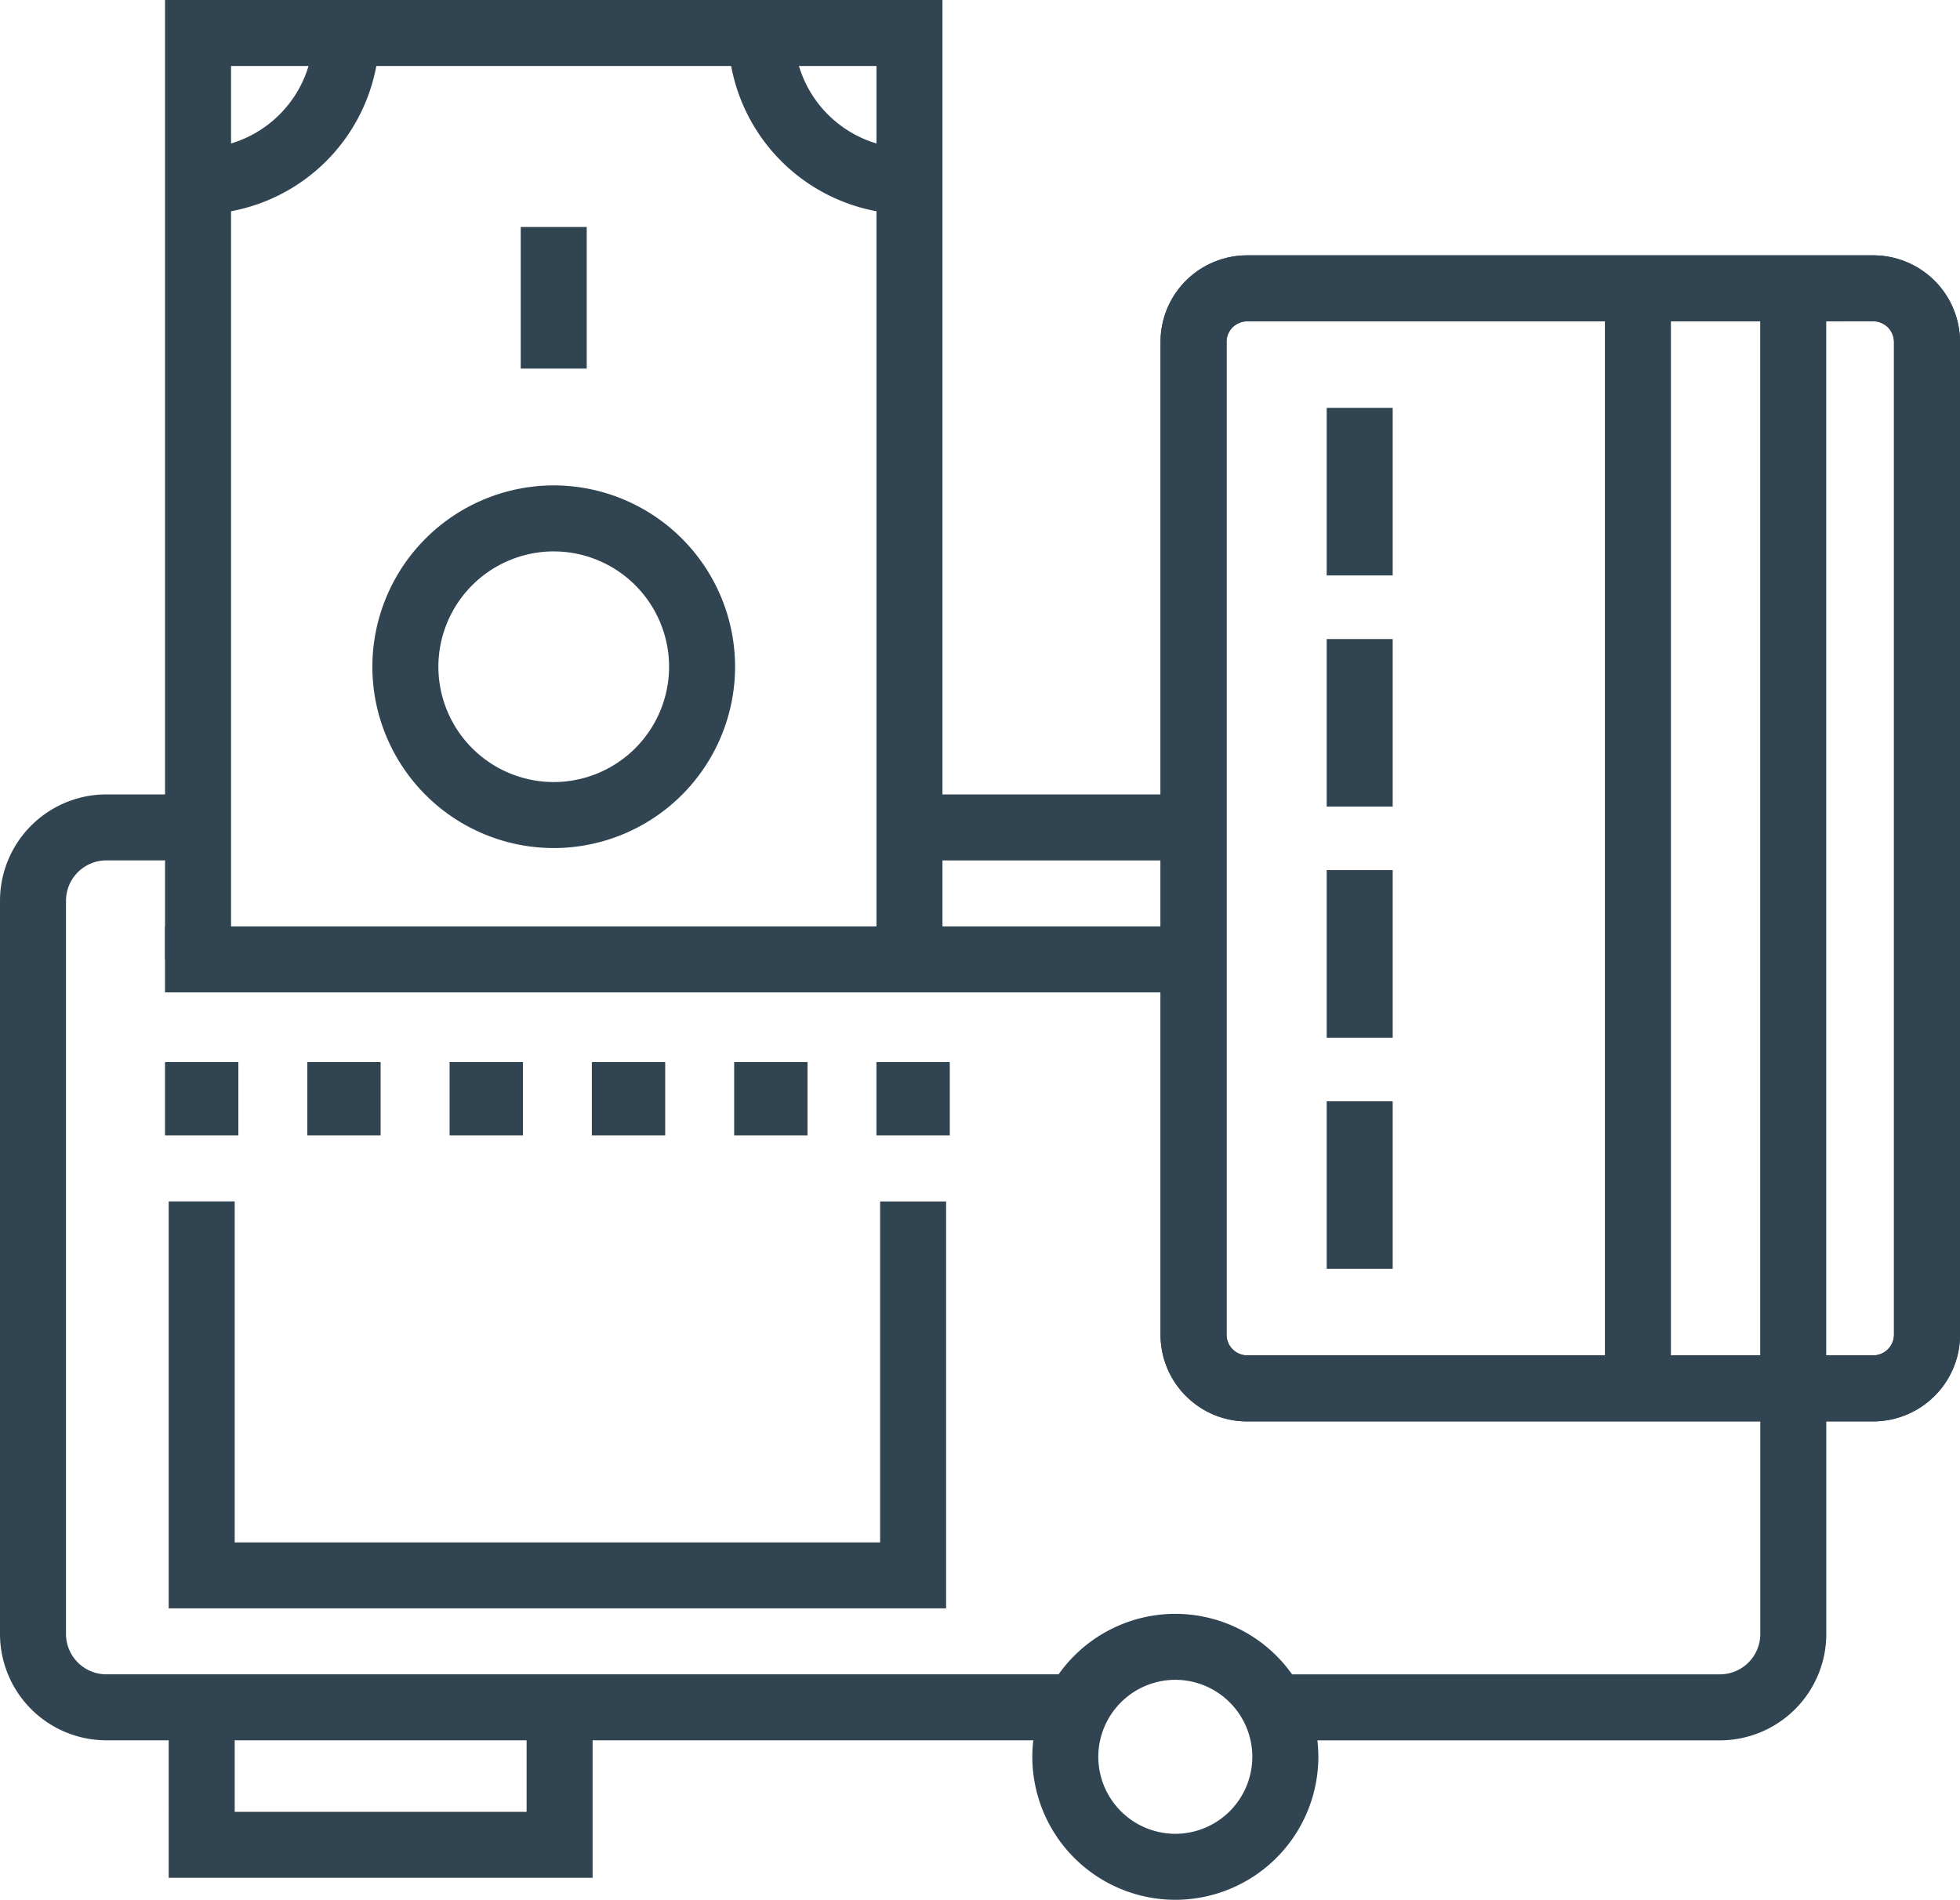 <svg xmlns="http://www.w3.org/2000/svg" width="149.94" height="145.367" viewBox="0 0 149.94 145.367">
  <g id="Group_433" data-name="Group 433" transform="translate(504.391 -1685.357)" style="mix-blend-mode: multiply;isolation: isolate">
    <g id="Group_432" data-name="Group 432" transform="translate(-504.391 1685.357)">
      <g id="Group_428" data-name="Group 428" transform="translate(0 19.537)">
        <path id="Path_91" data-name="Path 91" d="M-462.029,1798.946h-32.43V1785.9h5.05v8h22.331v-8h5.049Z" transform="translate(507.364 -1674.8)" fill="#314452"/>
        <path id="Path_92" data-name="Path 92" d="M-421.986,1804.518h-74.27a8.144,8.144,0,0,1-8.135-8.135v-56.107a8.144,8.144,0,0,1,8.135-8.135h7.294v5.049h-7.294a3.09,3.09,0,0,0-3.086,3.086v56.107a3.09,3.09,0,0,0,3.086,3.086h74.27Z" transform="translate(504.391 -1690.892)" fill="#314452"/>
        <rect id="Rectangle_70" data-name="Rectangle 70" width="21.455" height="5.049" transform="translate(69.858 41.251)" fill="#314452"/>
        <path id="Path_93" data-name="Path 93" d="M-395.257,1794.051h-34.158V1789h34.158a3.089,3.089,0,0,0,3.086-3.086v-18.8h5.05v18.8A8.146,8.146,0,0,1-395.257,1794.051Z" transform="translate(526.833 -1680.422)" fill="#314452"/>
        <path id="Path_94" data-name="Path 94" d="M-381.555,1789.618l-47.86,0a6.59,6.59,0,0,1-4.71-1.95,6.6,6.6,0,0,1-1.936-4.7v-75.931a6.61,6.61,0,0,1,1.928-4.692,6.651,6.651,0,0,1,4.718-1.95h47.86a6.655,6.655,0,0,1,4.7,1.933,6.655,6.655,0,0,1,1.955,4.7v75.936a6.609,6.609,0,0,1-1.932,4.691A6.654,6.654,0,0,1-381.555,1789.618Zm-47.86-84.175a1.631,1.631,0,0,0-1.151.474,1.59,1.59,0,0,0-.444,1.119v75.931a1.567,1.567,0,0,0,.459,1.129,1.571,1.571,0,0,0,1.12.469l47.877,0a1.6,1.6,0,0,0,1.146-.479,1.585,1.585,0,0,0,.455-1.112v-75.941a1.617,1.617,0,0,0-.472-1.134,1.616,1.616,0,0,0-1.129-.458Z" transform="translate(524.843 -1700.394)" fill="#314452"/>
        <rect id="Rectangle_71" data-name="Rectangle 71" width="78.689" height="5.05" transform="translate(12.624 51.348)" fill="#314452"/>
        <path id="Path_95" data-name="Path 95" d="M-434.986,1787.246h-59.473v-31.139h5.05V1782.2h49.374v-26.089h5.049Z" transform="translate(507.364 -1683.718)" fill="#314452"/>
        <g id="Group_427" data-name="Group 427" transform="translate(12.624 61.728)">
          <rect id="Rectangle_72" data-name="Rectangle 72" width="5.611" height="5.61" fill="#314452"/>
          <rect id="Rectangle_73" data-name="Rectangle 73" width="5.61" height="5.61" transform="translate(10.884)" fill="#314452"/>
          <rect id="Rectangle_74" data-name="Rectangle 74" width="5.611" height="5.61" transform="translate(21.77)" fill="#314452"/>
          <rect id="Rectangle_75" data-name="Rectangle 75" width="5.61" height="5.61" transform="translate(32.654)" fill="#314452"/>
          <rect id="Rectangle_76" data-name="Rectangle 76" width="5.611" height="5.61" transform="translate(43.54)" fill="#314452"/>
          <rect id="Rectangle_77" data-name="Rectangle 77" width="5.61" height="5.61" transform="translate(54.424)" fill="#314452"/>
        </g>
      </g>
      <g id="Group_430" data-name="Group 430" transform="translate(88.782 19.537)">
        <rect id="Rectangle_78" data-name="Rectangle 78" width="5.05" height="84.175" transform="translate(33.994 2.524)" fill="#314452"/>
        <rect id="Rectangle_79" data-name="Rectangle 79" width="5.05" height="84.175" transform="translate(45.874 2.524)" fill="#314452"/>
        <path id="Path_96" data-name="Path 96" d="M-381.555,1789.618l-47.86,0a6.59,6.59,0,0,1-4.71-1.95,6.6,6.6,0,0,1-1.936-4.7v-75.931a6.61,6.61,0,0,1,1.928-4.692,6.651,6.651,0,0,1,4.718-1.95h47.86a6.655,6.655,0,0,1,4.7,1.933,6.655,6.655,0,0,1,1.955,4.7v75.936a6.609,6.609,0,0,1-1.932,4.691A6.654,6.654,0,0,1-381.555,1789.618Zm-47.86-84.175a1.631,1.631,0,0,0-1.151.474,1.59,1.59,0,0,0-.444,1.119v75.931a1.567,1.567,0,0,0,.459,1.129,1.571,1.571,0,0,0,1.12.469l47.877,0a1.6,1.6,0,0,0,1.146-.479,1.585,1.585,0,0,0,.455-1.112v-75.941a1.617,1.617,0,0,0-.472-1.134,1.616,1.616,0,0,0-1.129-.458Z" transform="translate(436.061 -1700.394)" fill="#314452"/>
        <g id="Group_429" data-name="Group 429" transform="translate(12.71 11.672)">
          <rect id="Rectangle_80" data-name="Rectangle 80" width="5.049" height="12.822" fill="#314452"/>
          <rect id="Rectangle_81" data-name="Rectangle 81" width="5.049" height="12.819" transform="translate(0 17.689)" fill="#314452"/>
          <rect id="Rectangle_82" data-name="Rectangle 82" width="5.049" height="12.824" transform="translate(0 35.367)" fill="#314452"/>
          <rect id="Rectangle_83" data-name="Rectangle 83" width="5.049" height="12.821" transform="translate(0 53.059)" fill="#314452"/>
        </g>
      </g>
      <g id="Group_431" data-name="Group 431" transform="translate(12.624)">
        <path id="Path_97" data-name="Path 97" d="M-435.2,1758.768h-5.049v-68.36h-49.374v68.36h-5.05v-73.41H-435.2Z" transform="translate(494.675 -1685.357)" fill="#314452"/>
        <path id="Path_98" data-name="Path 98" d="M-468.592,1741.692a13.89,13.89,0,0,1-13.875-13.873,13.891,13.891,0,0,1,13.875-13.877,13.89,13.89,0,0,1,13.873,13.877A13.888,13.888,0,0,1-468.592,1741.692Zm0-22.7a8.836,8.836,0,0,0-8.825,8.826,8.835,8.835,0,0,0,8.825,8.823,8.835,8.835,0,0,0,8.824-8.823A8.835,8.835,0,0,0-468.592,1718.993Z" transform="translate(498.329 -1676.801)" fill="#314452"/>
        <rect id="Rectangle_84" data-name="Rectangle 84" width="5.049" height="10.834" transform="translate(27.212 17.369)" fill="#314452"/>
        <path id="Path_99" data-name="Path 99" d="M-447.65,1701.174a13.889,13.889,0,0,1-13.873-13.873h5.049a8.834,8.834,0,0,0,8.824,8.824Z" transform="translate(504.598 -1684.776)" fill="#314452"/>
        <path id="Path_100" data-name="Path 100" d="M-492.731,1701.174v-5.049a8.835,8.835,0,0,0,8.825-8.824h5.048A13.889,13.889,0,0,1-492.731,1701.174Z" transform="translate(495.257 -1684.776)" fill="#314452"/>
      </g>
      <path id="Path_101" data-name="Path 101" d="M-432.671,1802.278a10.952,10.952,0,0,1-10.94-10.941,10.953,10.953,0,0,1,10.94-10.94,10.954,10.954,0,0,1,10.942,10.94A10.954,10.954,0,0,1-432.671,1802.278Zm0-16.833a5.9,5.9,0,0,0-5.892,5.891,5.9,5.9,0,0,0,5.892,5.892,5.9,5.9,0,0,0,5.891-5.892A5.9,5.9,0,0,0-432.671,1785.445Z" transform="translate(522.583 -1656.911)" fill="#314452"/>
    </g>
  </g>
</svg>

